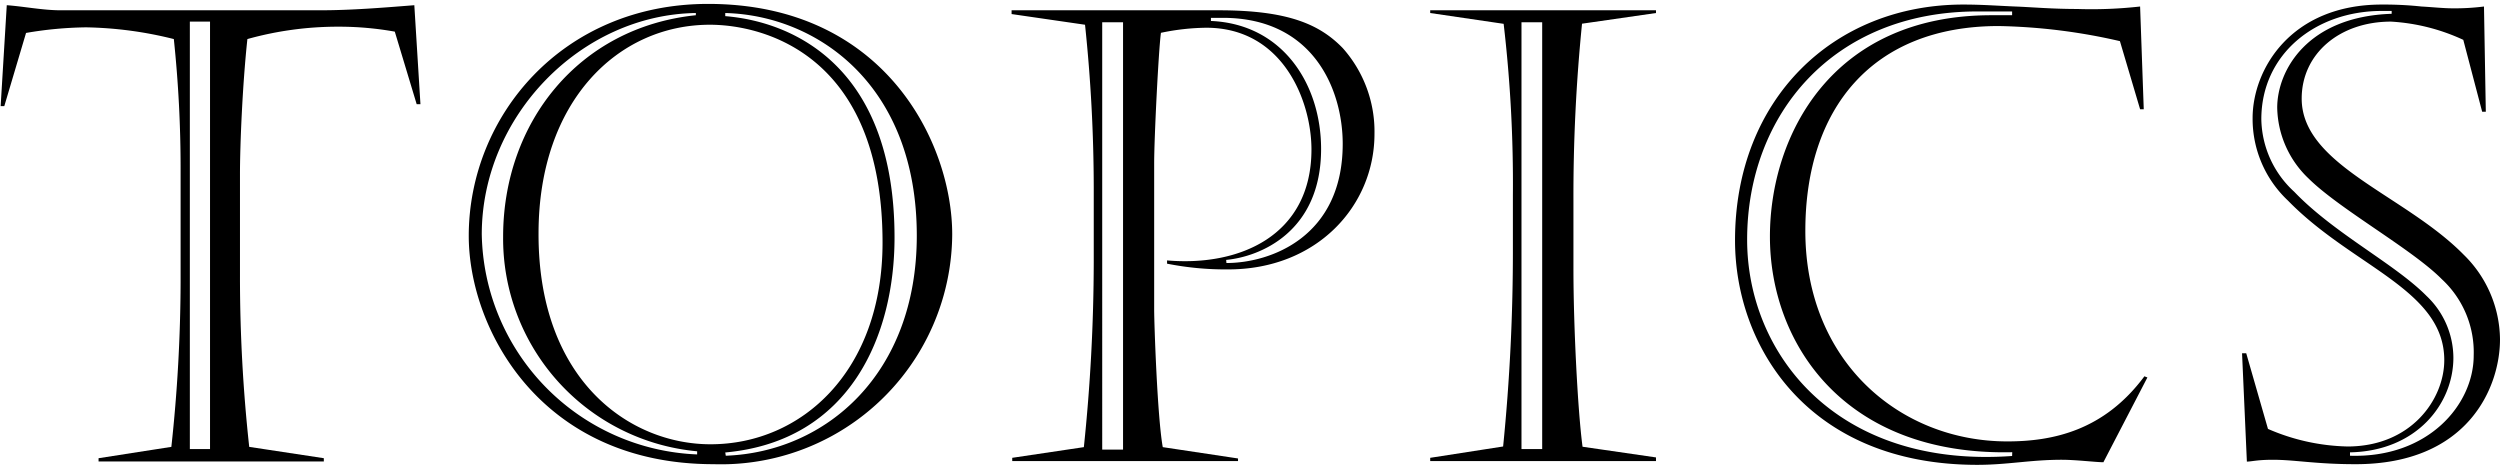 <svg xmlns="http://www.w3.org/2000/svg" width="192" height="36" viewBox="0 0 192 36"><defs><style>.cls-1{fill:none;}</style></defs><g id="レイヤー_2" data-name="レイヤー 2"><g id="moji"><path d="M24.58.79c2.4,0,4.84-.2,7.24-.39L32.29,8H32L30.32,2.43A24.23,24.23,0,0,0,26,2.05,25.78,25.78,0,0,0,19,3c-.38,3.53-.57,8.13-.57,10.41v7.84a120.15,120.15,0,0,0,.71,13.07l5.73.87v.25H7.57v-.25l5.59-.87a119.54,119.54,0,0,0,.71-12.63V13.09A95,95,0,0,0,13.35,3,29.58,29.58,0,0,0,6.63,2.1,28.85,28.85,0,0,0,2,2.53L.33,8.15H.05L.52.4C1.88.5,3.29.79,4.66.79Zm-10,.87V34.49h1.55V1.66Z"/><path d="M73.13,18A17.76,17.76,0,0,1,54.81,35.65C41.46,35.65,36,25.19,36,18.12,36,8.92,43.2.3,54.38.3,68,.3,73.13,11.05,73.13,18ZM53.44,1C44.61,1.13,37,8.92,37,18a17.23,17.23,0,0,0,16.54,16.9v-.24A16.41,16.41,0,0,1,38.64,18.17c0-8.72,5.78-16.07,14.8-17Zm-12.08,17c0,11.23,7,16.12,13.21,16.12,7,0,13.21-5.62,13.21-15.49C67.78,4.13,58.56,1.9,54.52,1.9,47.47,1.9,41.36,7.76,41.36,17.93Zm14.38,17c7.71-.29,14.67-6.29,14.67-16.9C70.41,6.5,62.75,1.18,55.7,1v.24c5.36.44,13,4,13,17,0,7.5-3.39,15.64-13,16.51Z"/><path d="M93.58.79c5.31,0,7.75,1.06,9.54,2.9a9.64,9.64,0,0,1,2.44,6.59c0,5.52-4.41,10.41-11.23,10.41a23.06,23.06,0,0,1-4.7-.44V20c5.55.48,11.09-1.89,11.09-8.52,0-3.68-2.16-9.35-8.08-9.35a17.77,17.77,0,0,0-3.48.39c-.19,1.41-.52,8.14-.52,10V23.79c0,1,.24,8.23.66,10.55l5.78.87v.2H77.74v-.25l5.5-.82A139,139,0,0,0,84,20.11V14.44A121.15,121.15,0,0,0,83.33,1.9l-5.64-.82V.79Zm-8.93.92V34.53h1.6V1.71ZM94.19,20.2c3.38,0,8.93-2,8.93-9.15,0-4.11-2.21-9.68-9.21-9.68H93v.24c5.54.24,8.46,4.89,8.46,9.83,0,6.39-4.71,8.28-7.29,8.52Z"/><path d="M127.18,35.41H109.84v-.25l5.6-.87a150.24,150.24,0,0,0,.75-15.3V15a105.48,105.48,0,0,0-.71-13.17L109.84,1V.79h17.34V1l-5.68.82a132.45,132.45,0,0,0-.66,13.61v5.23c0,4.35.33,10.89.7,13.65l5.64.82ZM116.85,1.71V34.49h1.59V1.71Z"/><path d="M161.54,35.5c-.56,0-2.11-.19-3.2-.19-2.39,0-4.18.39-6.48.39-13,0-18.61-9.11-18.61-17.24,0-10.85,7.56-18.11,17.53-18.11,1.5,0,2.72.1,4,.15s2.82.19,4.75.19A33.42,33.42,0,0,0,164.36.5l.28,7.89h-.28l-1.55-5.23A44.71,44.71,0,0,0,153.5,2c-9.72,0-14.85,6.34-14.85,15.73,0,10.07,7.29,16.17,15.51,16.17,3.48,0,7.43-.82,10.53-5l.23.09Zm-7-.77c-12.93.29-18.61-8.38-18.61-16.56,0-7.75,4.74-17,17-17h1.6V.88h-2.68c-11.05,0-17.67,7.9-17.67,17.53,0,8.76,6.86,17.58,20.35,16.61Z"/><path d="M174.18,32.94a16.11,16.11,0,0,0,6.11,1.35c4.89,0,7.43-3.63,7.43-6.63,0-5.42-7.05-7.17-12-12.25A8.61,8.61,0,0,1,173,9.07c0-3.73,2.92-8.72,9.92-8.72a27.25,27.25,0,0,1,3.05.15c.9.05,1.69.14,2.45.14A18,18,0,0,0,190.77.5l.14,8.08h-.28l-1.45-5.52a15.24,15.24,0,0,0-5.55-1.4c-3.95,0-6.86,2.47-6.86,5.91,0,5.13,7.94,7.4,12.45,12A9.19,9.19,0,0,1,192,26.06c0,3.68-2.45,9.59-11.09,9.59-3.06,0-4.66-.34-6.35-.34-1.22,0-1.64.14-2,.14l-.37-8.32h.32ZM182.93.84c-5.13,0-9.26,3.34-9.26,8.32a7.71,7.71,0,0,0,2.53,5.57c3.06,3.2,7.71,5.52,10.16,8a6.57,6.57,0,0,1,2.06,4.74c0,3.54-2.82,7.17-7.94,7.27V35c6,.19,9.5-3.92,9.5-7.7a7.64,7.64,0,0,0-2.45-5.86c-2.3-2.32-7.85-5.37-10.24-7.74a7.68,7.68,0,0,1-2.4-5.43c0-2.85,2.3-7,8.79-7.21V.84Z"/><rect class="cls-1" width="192" height="36"/></g></g></svg>
